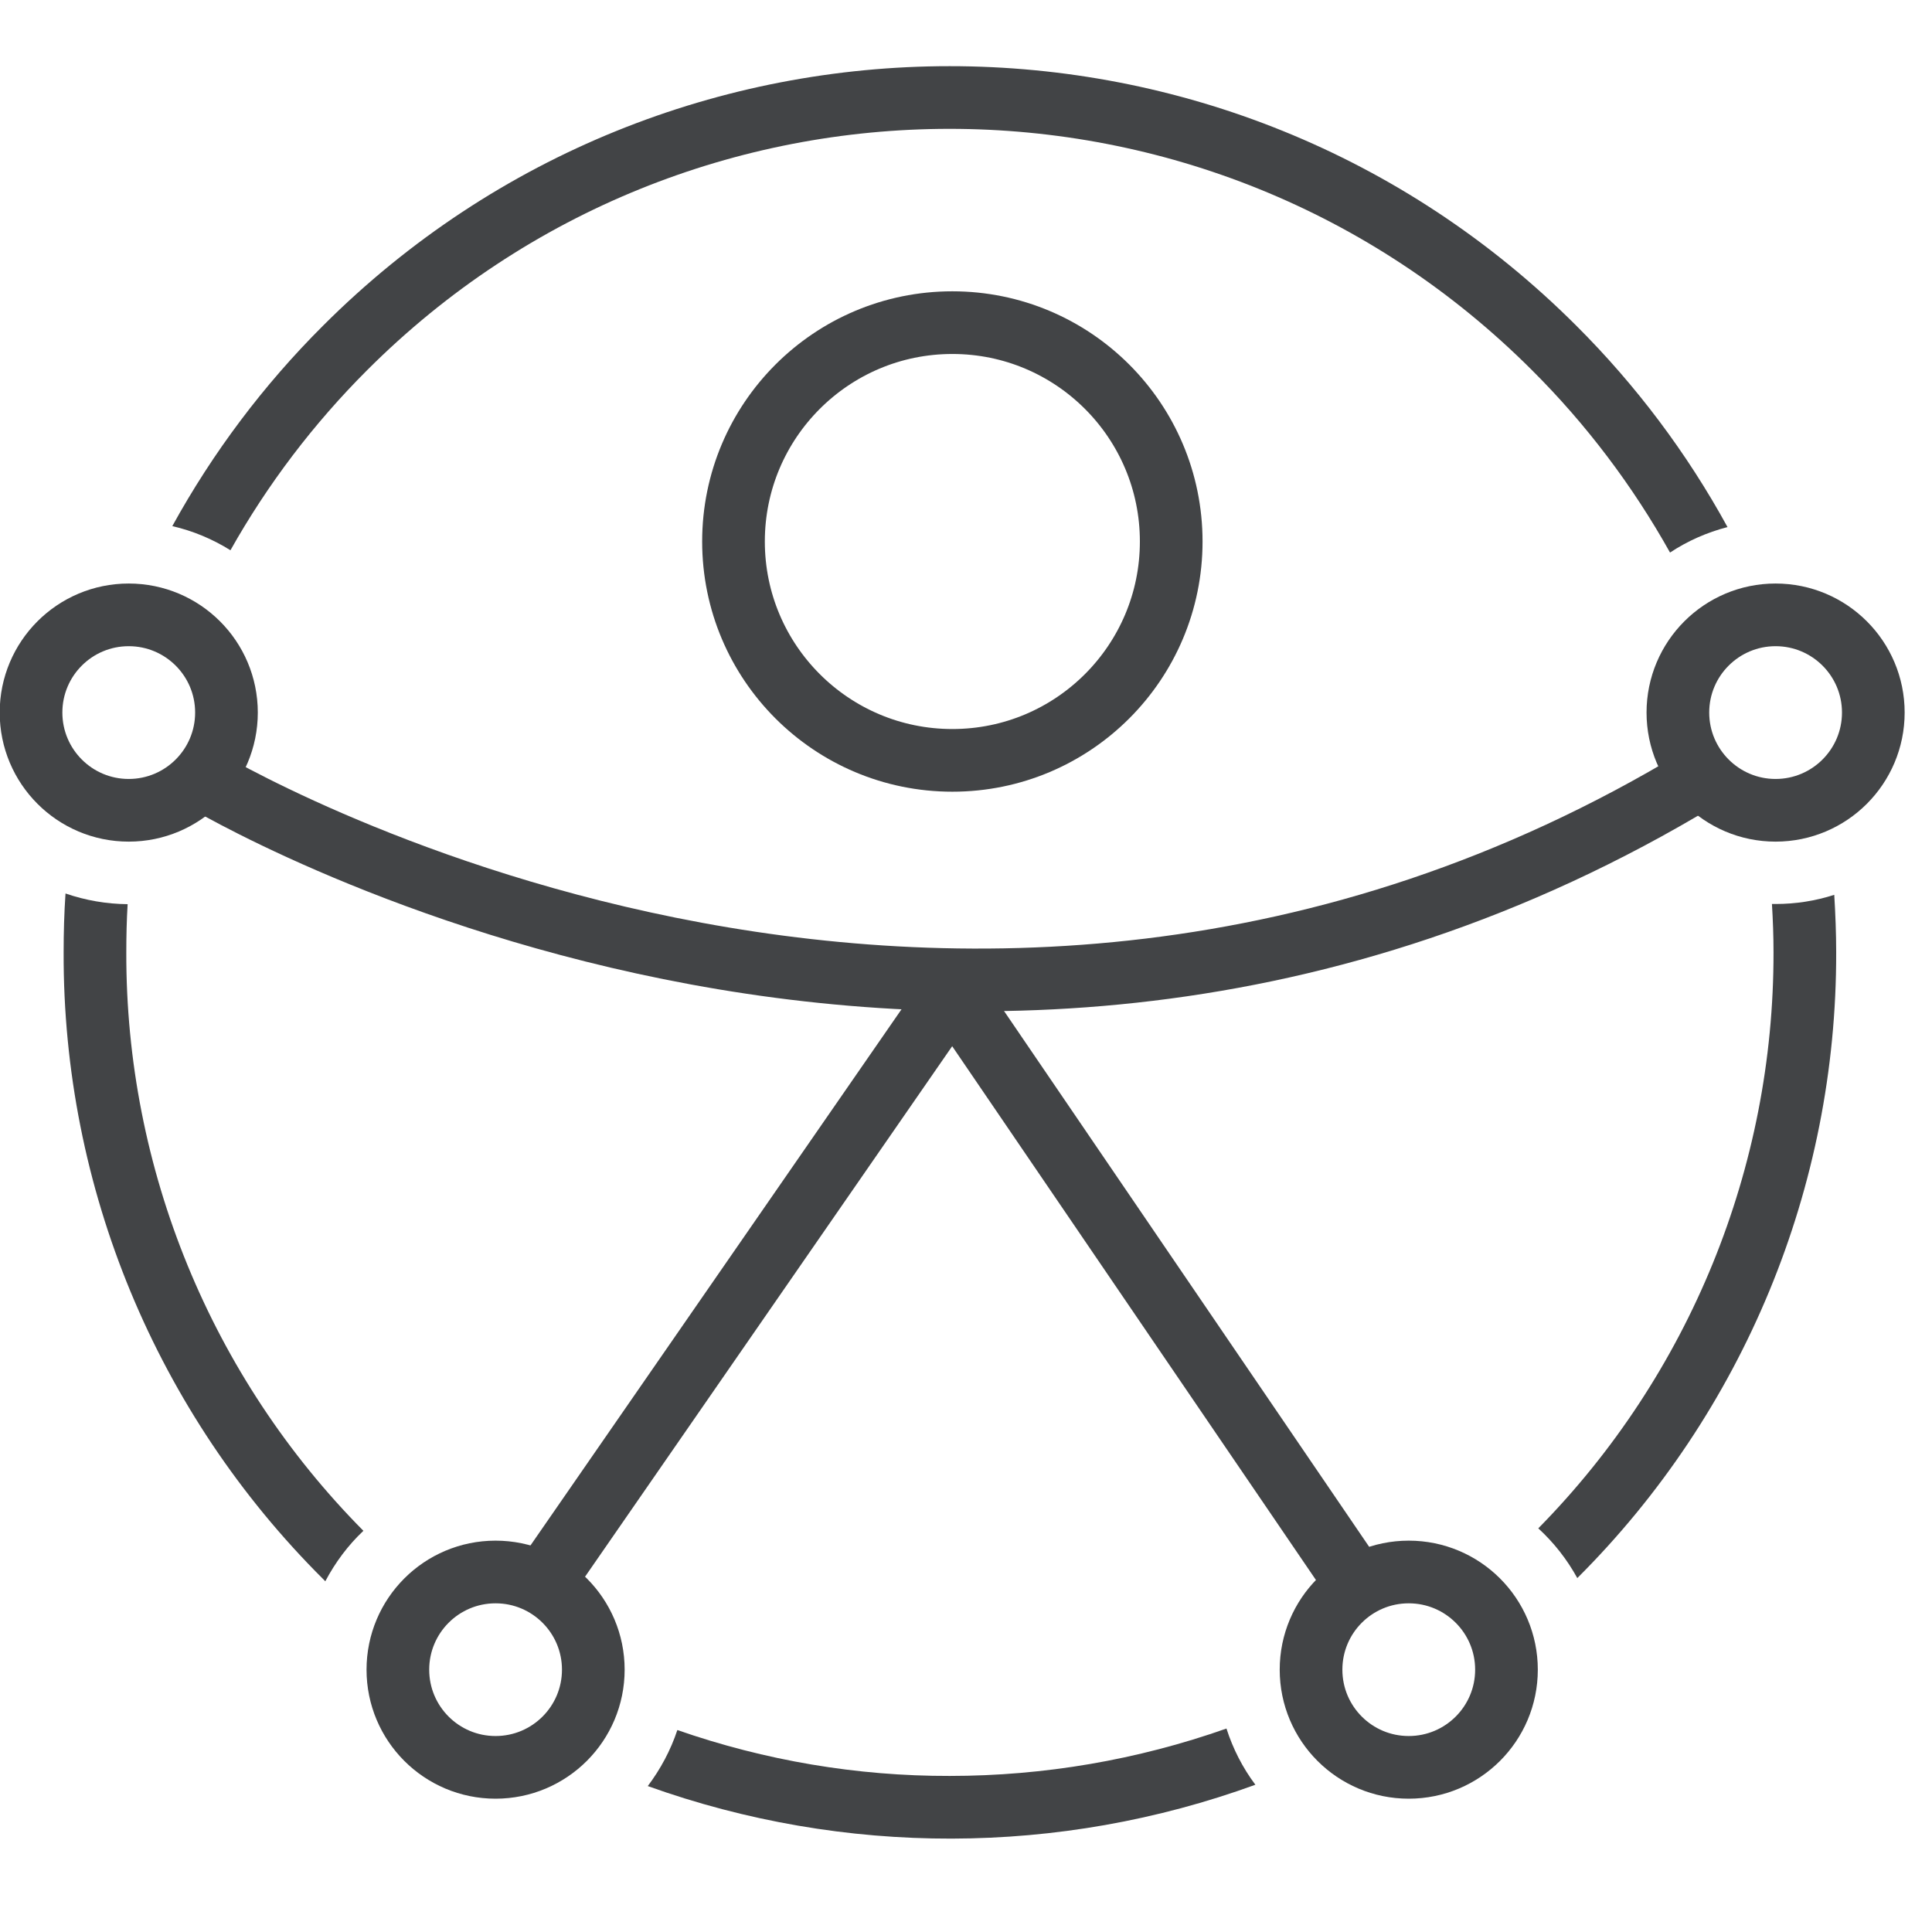 <svg width="32" height="32" viewBox="0 0 32 32" fill="none" xmlns="http://www.w3.org/2000/svg">
<g clip-path="url(#clip0_11431_25842)">
<path d="M3.334 12.891C3.334 12.891 15.742 20.405 28.15 12.891" stroke="#424446" stroke-width="1.038" stroke-miterlimit="10"/>
<path d="M22.592 26.416L15.774 16.411" stroke="#424446" stroke-width="1.038" stroke-miterlimit="10"/>
<path d="M8.963 26.254L15.775 16.411" stroke="#424446" stroke-width="1.038" stroke-miterlimit="10"/>
<path d="M15.774 12.594C17.776 12.594 19.399 10.971 19.399 8.969C19.399 6.967 17.776 5.344 15.774 5.344C13.772 5.344 12.149 6.967 12.149 8.969C12.149 10.971 13.772 12.594 15.774 12.594Z" stroke="#424446" stroke-width="1.038" stroke-miterlimit="10"/>
<path d="M29.409 13.421C30.303 13.421 31.028 12.696 31.028 11.802C31.028 10.908 30.303 10.184 29.409 10.184C28.516 10.184 27.791 10.908 27.791 11.802C27.791 12.696 28.516 13.421 29.409 13.421Z" stroke="#424446" stroke-width="1.038" stroke-miterlimit="10"/>
<path d="M2.132 13.421C3.026 13.421 3.751 12.696 3.751 11.802C3.751 10.908 3.026 10.184 2.132 10.184C1.238 10.184 0.514 10.908 0.514 11.802C0.514 12.696 1.238 13.421 2.132 13.421Z" stroke="#424446" stroke-width="1.038" stroke-miterlimit="10"/>
<path d="M23.333 29.273C24.227 29.273 24.952 28.549 24.952 27.655C24.952 26.761 24.227 26.037 23.333 26.037C22.439 26.037 21.715 26.761 21.715 27.655C21.715 28.549 22.439 29.273 23.333 29.273Z" stroke="#424446" stroke-width="1.038" stroke-miterlimit="10"/>
<path d="M8.208 29.273C9.102 29.273 9.827 28.549 9.827 27.655C9.827 26.761 9.102 26.037 8.208 26.037C7.314 26.037 6.59 26.761 6.59 27.655C6.59 28.549 7.314 29.273 8.208 29.273Z" stroke="#424446" stroke-width="1.038" stroke-miterlimit="10"/>
<path d="M25.479 25.314C25.737 25.551 25.955 25.828 26.125 26.138C28.879 23.393 30.422 19.661 30.413 15.771C30.413 15.452 30.4 15.137 30.381 14.821C30.069 14.922 29.741 14.973 29.409 14.973C29.39 14.973 29.368 14.973 29.349 14.973C29.365 15.238 29.375 15.503 29.375 15.771C29.381 19.342 27.983 22.771 25.479 25.314Z" fill="#424446"/>
<path d="M15.73 29.415C14.194 29.419 12.67 29.16 11.219 28.655C11.108 28.989 10.941 29.302 10.729 29.583C13.982 30.75 17.544 30.744 20.793 29.561C20.582 29.28 20.421 28.964 20.314 28.63C18.84 29.15 17.291 29.415 15.73 29.415Z" fill="#424446"/>
<path d="M2.114 14.976C1.764 14.973 1.417 14.913 1.085 14.799C1.063 15.121 1.054 15.446 1.054 15.774C1.041 19.67 2.59 23.405 5.351 26.153C5.363 26.166 5.376 26.178 5.388 26.191C5.553 25.879 5.764 25.595 6.019 25.355C3.496 22.809 2.082 19.361 2.092 15.774C2.092 15.506 2.098 15.241 2.114 14.976Z" fill="#424446"/>
<path d="M26.109 5.395C20.376 -0.337 11.082 -0.337 5.35 5.395C4.366 6.376 3.526 7.493 2.854 8.714C3.195 8.793 3.52 8.928 3.817 9.114C4.432 8.02 5.195 7.016 6.082 6.13C11.41 0.802 20.045 0.802 25.373 6.13C26.273 7.026 27.042 8.045 27.661 9.152C27.951 8.96 28.273 8.818 28.613 8.73C27.942 7.505 27.099 6.382 26.109 5.395Z" fill="#424446"/>
</g>
<defs>
<clipPath id="clip0_11431_25842">
<rect width="31.548" height="31.548" fill="white"/>
</clipPath>
</defs>
</svg>
